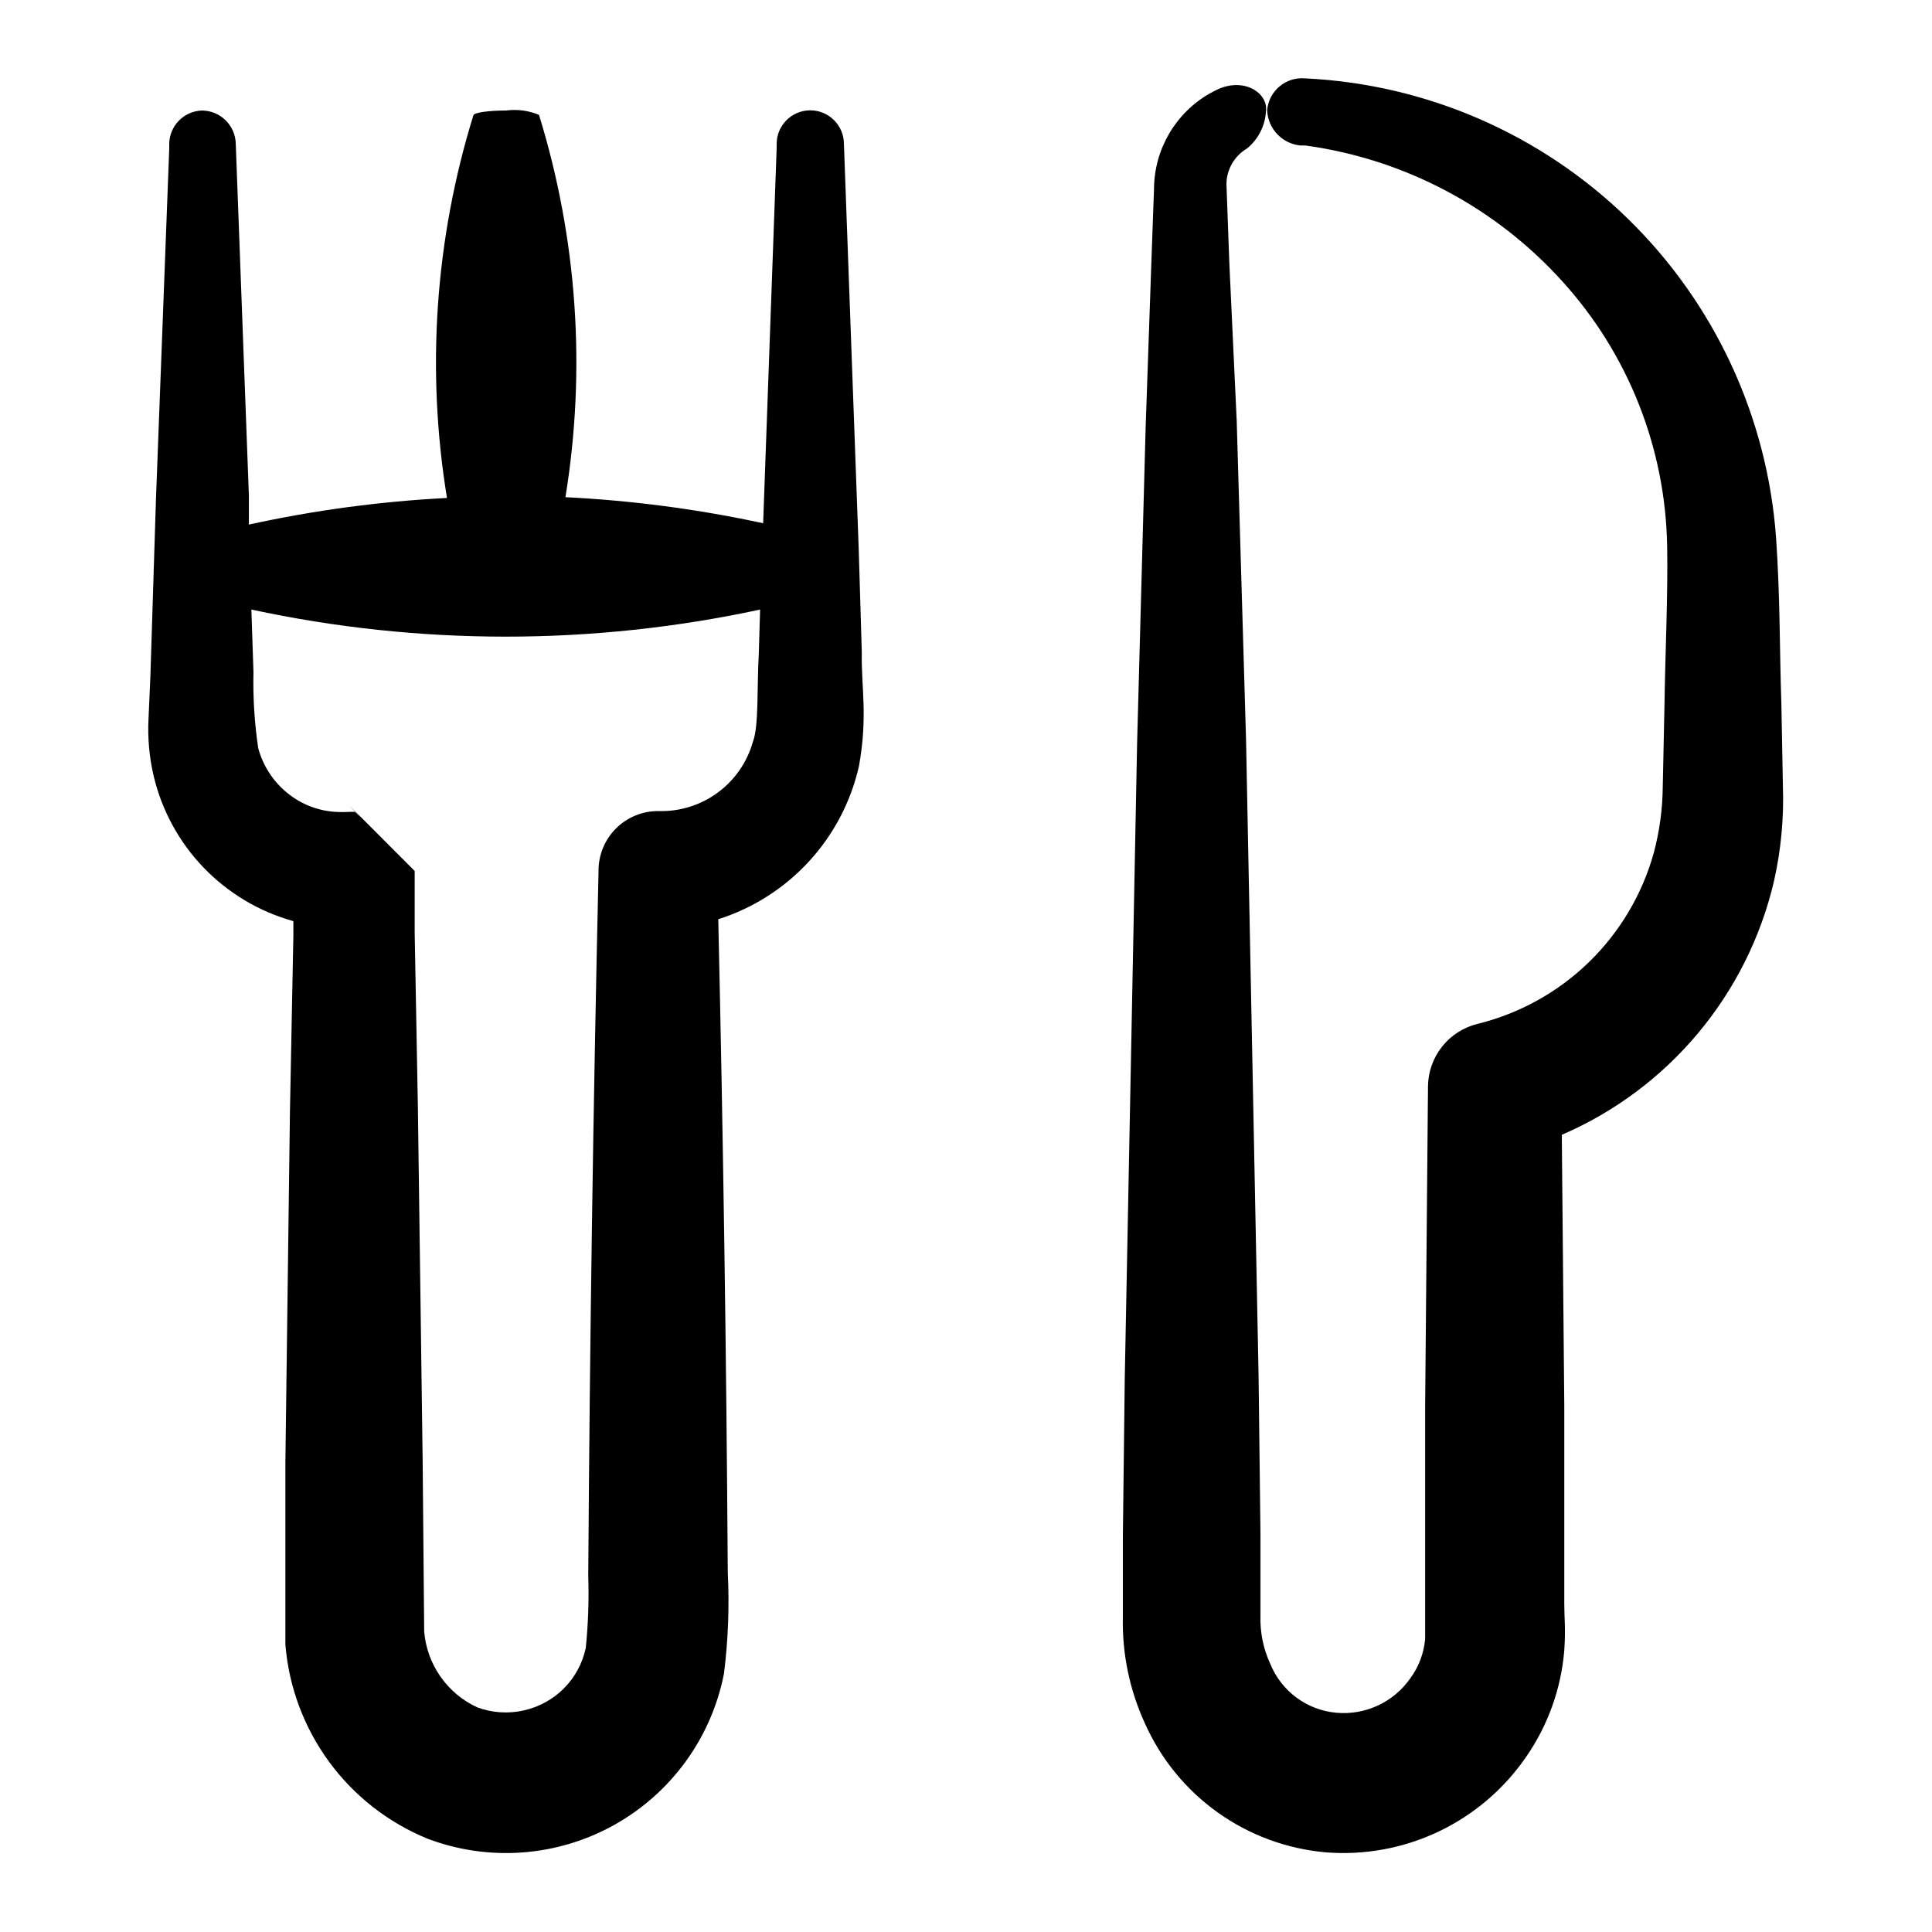 <?xml version="1.0" encoding="UTF-8"?>
<!-- Uploaded to: ICON Repo, www.svgrepo.com, Generator: ICON Repo Mixer Tools -->
<svg fill="#000000" width="800px" height="800px" version="1.1" viewBox="144 144 512 512" xmlns="http://www.w3.org/2000/svg">
 <g>
  <path d="m371.63 347.05c2.418-13.402 0.555-21.008 0.754-30.23l-0.805-26.953-3.93-107.71c0-4.926-3.992-8.918-8.914-8.918-4.926 0-8.918 3.992-8.918 8.918v1.207l-3.578 99.301c-17.246-3.731-34.77-6.039-52.395-6.902 5.523-33.859 3.125-68.539-7.004-101.32-2.754-1.145-5.762-1.543-8.715-1.156-4.684 0-8.516 0.555-8.664 1.258h-0.004c-10.16 32.809-12.555 67.527-7.004 101.42-17.66 0.91-35.219 3.266-52.496 7.055v-7.656l-3.477-93.203v-0.004c-0.082-4.902-4.062-8.84-8.969-8.867-4.793 0.16-8.613 4.066-8.664 8.867v1.207l-3.527 93.207-1.461 46.5-0.504 11.438c-0.254 5.078 0.203 10.164 1.359 15.113 2.16 9.145 6.734 17.543 13.25 24.312 6.516 6.769 14.727 11.668 23.781 14.18v3.828l-0.906 46.551-1.211 93.055v34.914 13.352c0.914 11.234 4.922 21.992 11.586 31.082 6.66 9.094 15.715 16.156 26.152 20.406 16.207 6.106 34.281 4.762 49.406-3.676s25.766-23.109 29.086-40.105c1.117-8.887 1.453-17.855 1.008-26.801-0.371-57.738-1.211-115.44-2.519-173.11 18.742-5.949 32.93-21.383 37.281-40.559zm-28.113-6.449c-1.52 5.398-4.801 10.133-9.316 13.453-4.519 3.324-10.016 5.043-15.621 4.887-4.234-0.055-8.312 1.598-11.316 4.582s-4.68 7.055-4.652 11.289v0.352c-1.41 62.035-2.316 124.17-2.719 186.41h-0.004c0.211 6.391-0.008 12.785-0.652 19.145-0.863 4.059-2.875 7.785-5.797 10.73-2.945 2.934-6.668 4.965-10.727 5.856-4.059 0.895-8.289 0.609-12.195-0.816-3.93-1.805-7.309-4.621-9.789-8.164-2.477-3.539-3.969-7.68-4.316-11.988l-0.406-45.344-1.258-93.203-0.855-46.652v-16.324c-31.234-31.336-8.766-8.664-15.82-15.668h-1.309c-1.328 0.082-2.656 0.082-3.981 0-4.656-0.312-9.094-2.074-12.695-5.039-3.727-3.055-6.402-7.191-7.66-11.84-0.992-6.668-1.414-13.41-1.258-20.152l-0.555-16.574c44.43 9.57 90.387 9.57 134.82 0l-0.355 11.84c-0.504 8.766 0.051 19.043-1.562 23.223z"/>
  <path d="m614.12 377.53c1.867-8.258 2.66-16.727 2.367-25.188l-0.402-21.664c-0.504-14.812-0.301-28.113-1.41-44.184v-0.004c-2.316-32.039-16.297-62.117-39.293-84.547-22.996-22.43-53.414-35.652-85.5-37.172-2.453-0.223-4.894 0.539-6.785 2.117s-3.074 3.844-3.293 6.297c0.18 4.891 3.949 8.895 8.816 9.371h1.312c26.266 3.602 50.414 16.379 68.164 36.074 17.387 19.191 27.23 44.035 27.711 69.926 0.25 12.848-0.504 28.363-0.707 42.422l-0.453 21.562c-0.059 5.887-0.855 11.742-2.367 17.434-3.055 11.008-8.98 21.008-17.168 28.973-8.188 7.969-18.348 13.617-29.434 16.367-3.75 0.891-7.094 3.012-9.496 6.027-2.402 3.016-3.723 6.746-3.754 10.602v0.504l-0.754 84.387v52.75 8.816h-0.004c-0.34 3.754-1.695 7.34-3.93 10.379-2.18 3.117-5.144 5.602-8.594 7.203-3.453 1.602-7.266 2.262-11.055 1.914-3.809-0.352-7.445-1.738-10.52-4.012-3.07-2.273-5.465-5.348-6.91-8.887-1.879-4.031-2.777-8.449-2.621-12.895v-21.109l-0.504-42.219-3.324-168.78-2.469-84.336-1.965-42.07-0.758-20.809c0.043-3.875 2.106-7.449 5.441-9.422 3.047-2.481 4.883-6.148 5.039-10.074 0.504-4.535-5.742-8.969-13.047-5.492l-1.914 1.008h-0.004c-9.027 5.188-14.629 14.777-14.711 25.191l-0.754 21.008-1.461 42.117-2.269 83.938-3.273 168.38-0.504 42.117v21.059c-0.199 9.727 1.816 19.375 5.894 28.211 4.215 9.402 10.855 17.512 19.238 23.496 8.387 5.984 18.215 9.629 28.473 10.562 10.301 0.852 20.645-1.027 29.984-5.449 9.34-4.426 17.352-11.234 23.219-19.742 5.828-8.375 9.34-18.145 10.176-28.312 0.402-5.894 0-8.414 0-12.141v-52.699l-0.656-71.793c28.332-12.23 49.191-37.164 56.227-67.211z"/>
 </g>
</svg>